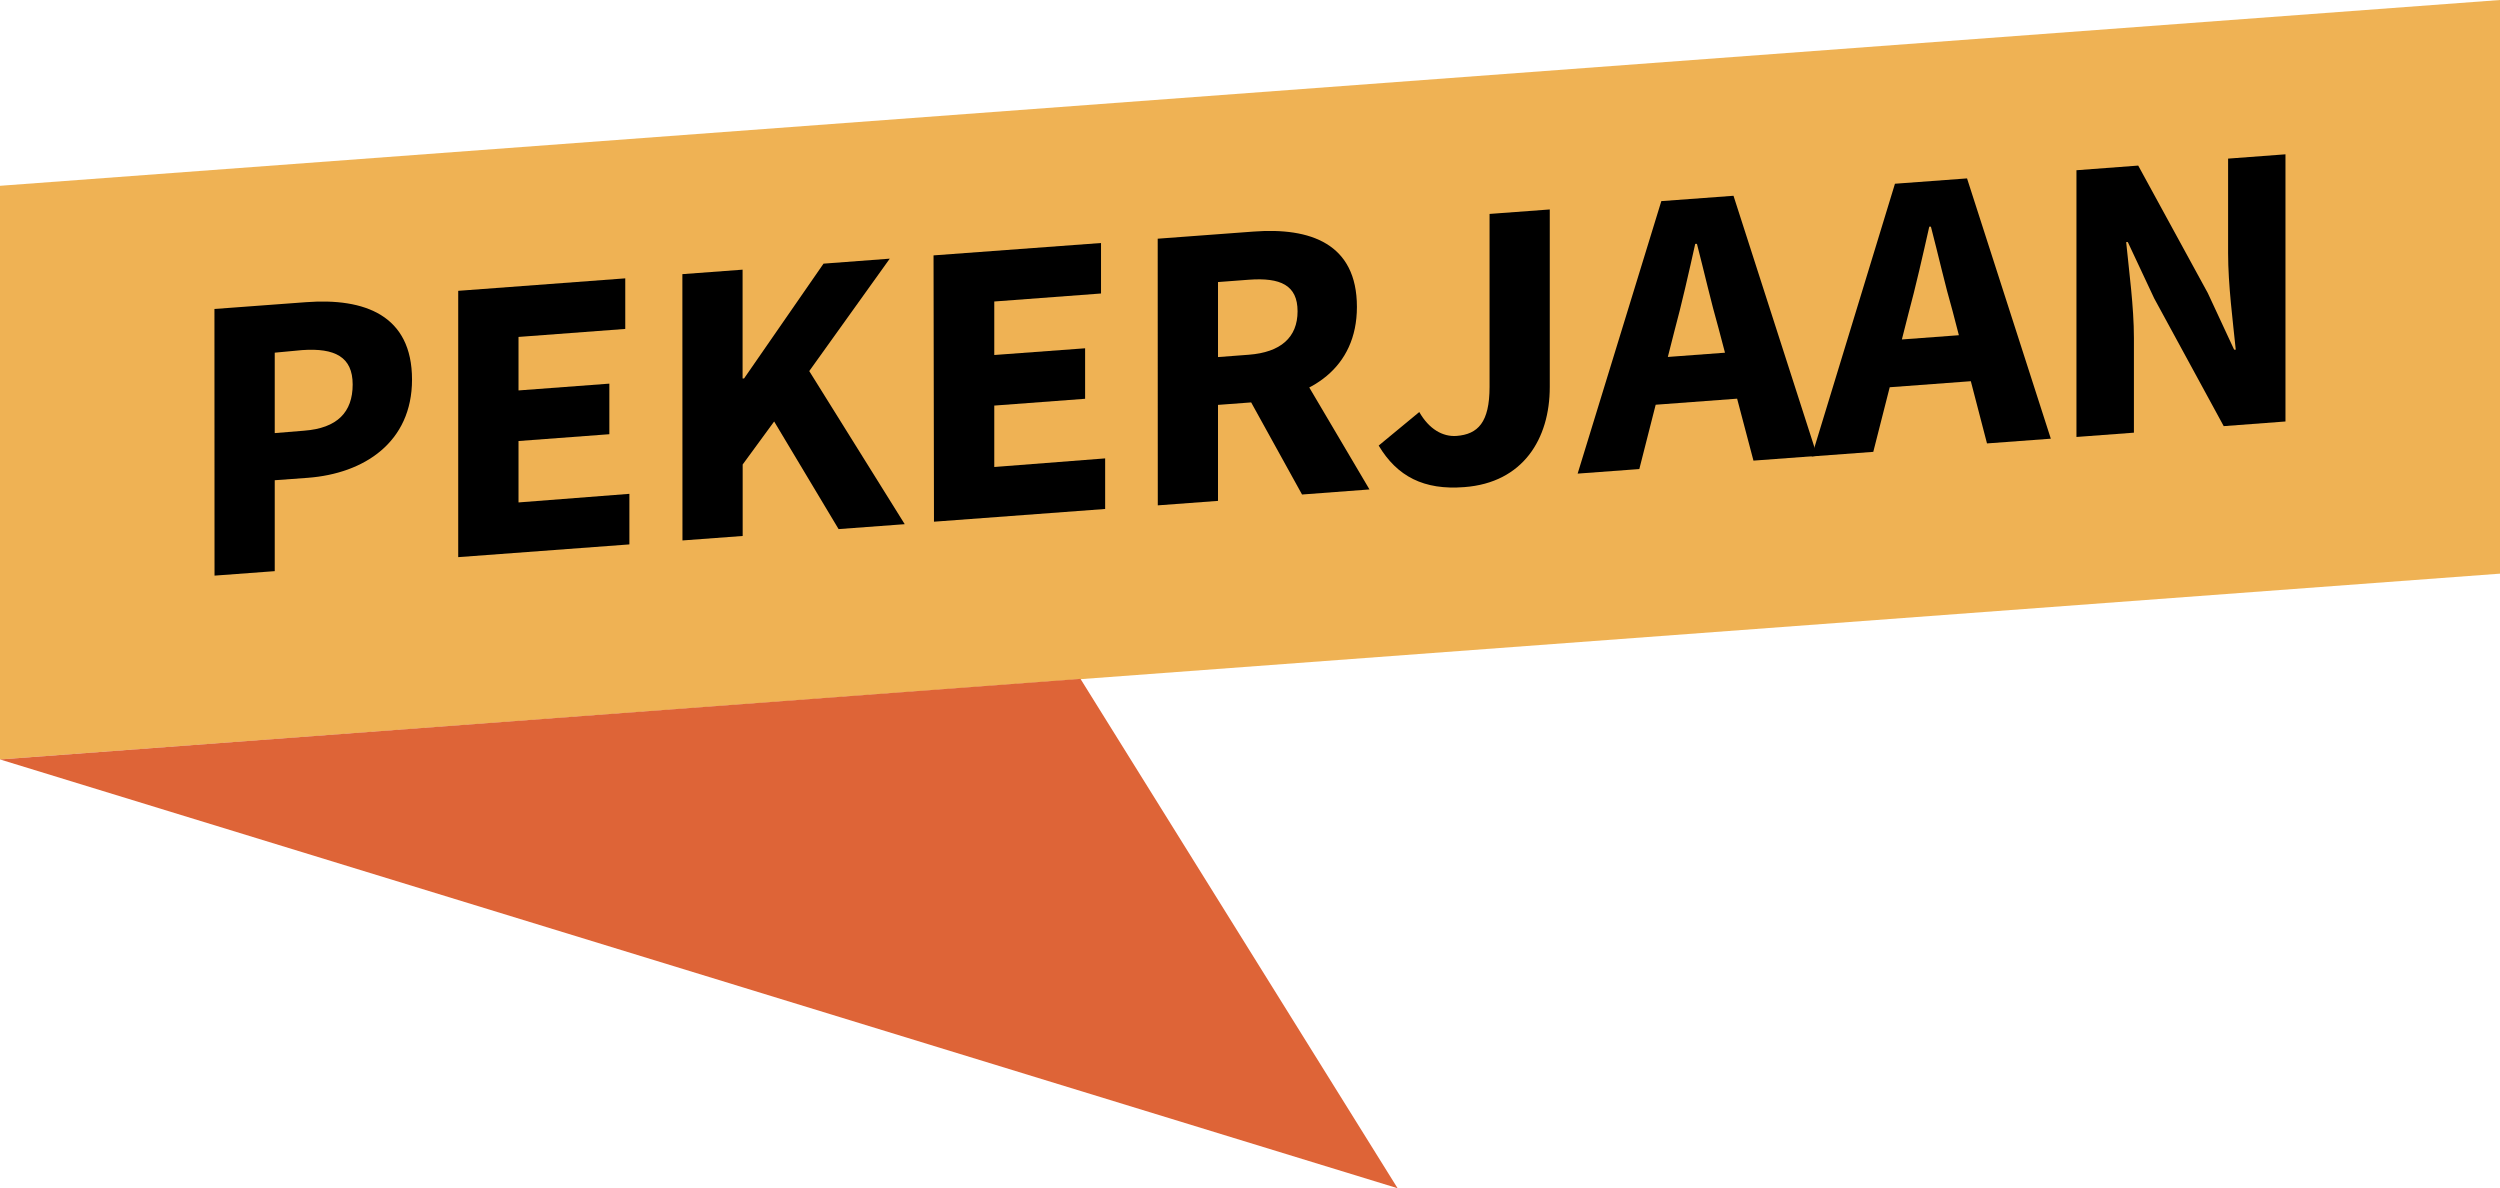 <svg id="Layer_1" data-name="Layer 1" xmlns="http://www.w3.org/2000/svg" viewBox="0 0 290.64 138.14"><defs><style>.cls-1{fill:#efb254;}.cls-2{fill:#de6437;}</style></defs><polygon class="cls-1" points="290.64 66.69 0 88.29 0 21.6 290.64 0 290.64 66.69"/><path d="M24.93,35.92l10.65-.79c6.82-.51,12.32,1.52,12.32,9,0,7.29-5.57,10.93-12.13,11.42l-3.83.28V66.4l-7,.52ZM35.35,50.07C39.21,49.78,41,47.92,41,44.7s-2.08-4.26-5.87-4L31.94,41v9.35Z"/><path d="M53.27,33.81l19.42-1.45v5.88l-12.41.93v6.22l10.56-.79v5.88l-10.56.79v7.14l12.89-1v5.88l-19.9,1.48Z"/><path d="M79.33,31.87l7-.52V44h.17l9.24-13.35,7.7-.58L94.08,43.14l11.1,17.8-7.69.57L90,49,86.34,54v8.31l-7,.52Z"/><path d="M108.53,29.69,128,28.25v5.87l-12.41.93v6.22l10.56-.78v5.87l-10.56.79v7.14l12.89-1v5.88l-19.9,1.48Z"/><path d="M134.59,27.75l11.16-.83c6.58-.49,12,1.39,12,8.76,0,7.12-5.38,10.59-12,11.08l-4.15.31V58.23l-7,.52Zm10.59,13.49c3.69-.28,5.67-2,5.67-5.05s-2-3.94-5.67-3.67l-3.58.27v8.72ZM144.47,45l4.85-4.85,9.89,16.75-7.84.59Z"/><path d="M160.28,51.8,165,47.9c1.14,2,2.73,2.89,4.32,2.78,2.5-.19,3.85-1.57,3.85-5.71V24.87l7-.52V45c0,6-3.09,11.12-9.94,11.63C165.54,57,162.42,55.39,160.28,51.8Z"/><path d="M193.14,23.38l8.39-.62L211.26,53l-7.41.55-4.06-15.39c-.86-3-1.69-6.64-2.51-9.81h-.2c-.74,3.33-1.57,7-2.43,10.18l-4.07,16-7.17.53ZM189.83,41.8l14.91-1.11v5.45l-14.91,1.11Z"/><path d="M220.3,21.36l8.38-.62L238.42,51l-7.42.55L227,36.16c-.87-3-1.69-6.64-2.52-9.81l-.19,0c-.75,3.33-1.58,7-2.44,10.18l-4.07,16-7.16.53ZM217,39.77l14.91-1.11v5.45L217,45.22Z"/><path d="M241.4,19.79l7.18-.54,8.09,14.82,3.06,6.58.19,0c-.33-3.25-.89-7.55-.89-11.21v-11l6.67-.5V49l-7.18.54-8.08-14.85-3.07-6.55-.19,0c.33,3.39.9,7.5.9,11.16v11l-6.68.5Z"/><polygon class="cls-2" points="0 88.29 162.48 138.14 125.61 78.92 0 88.29"/></svg>